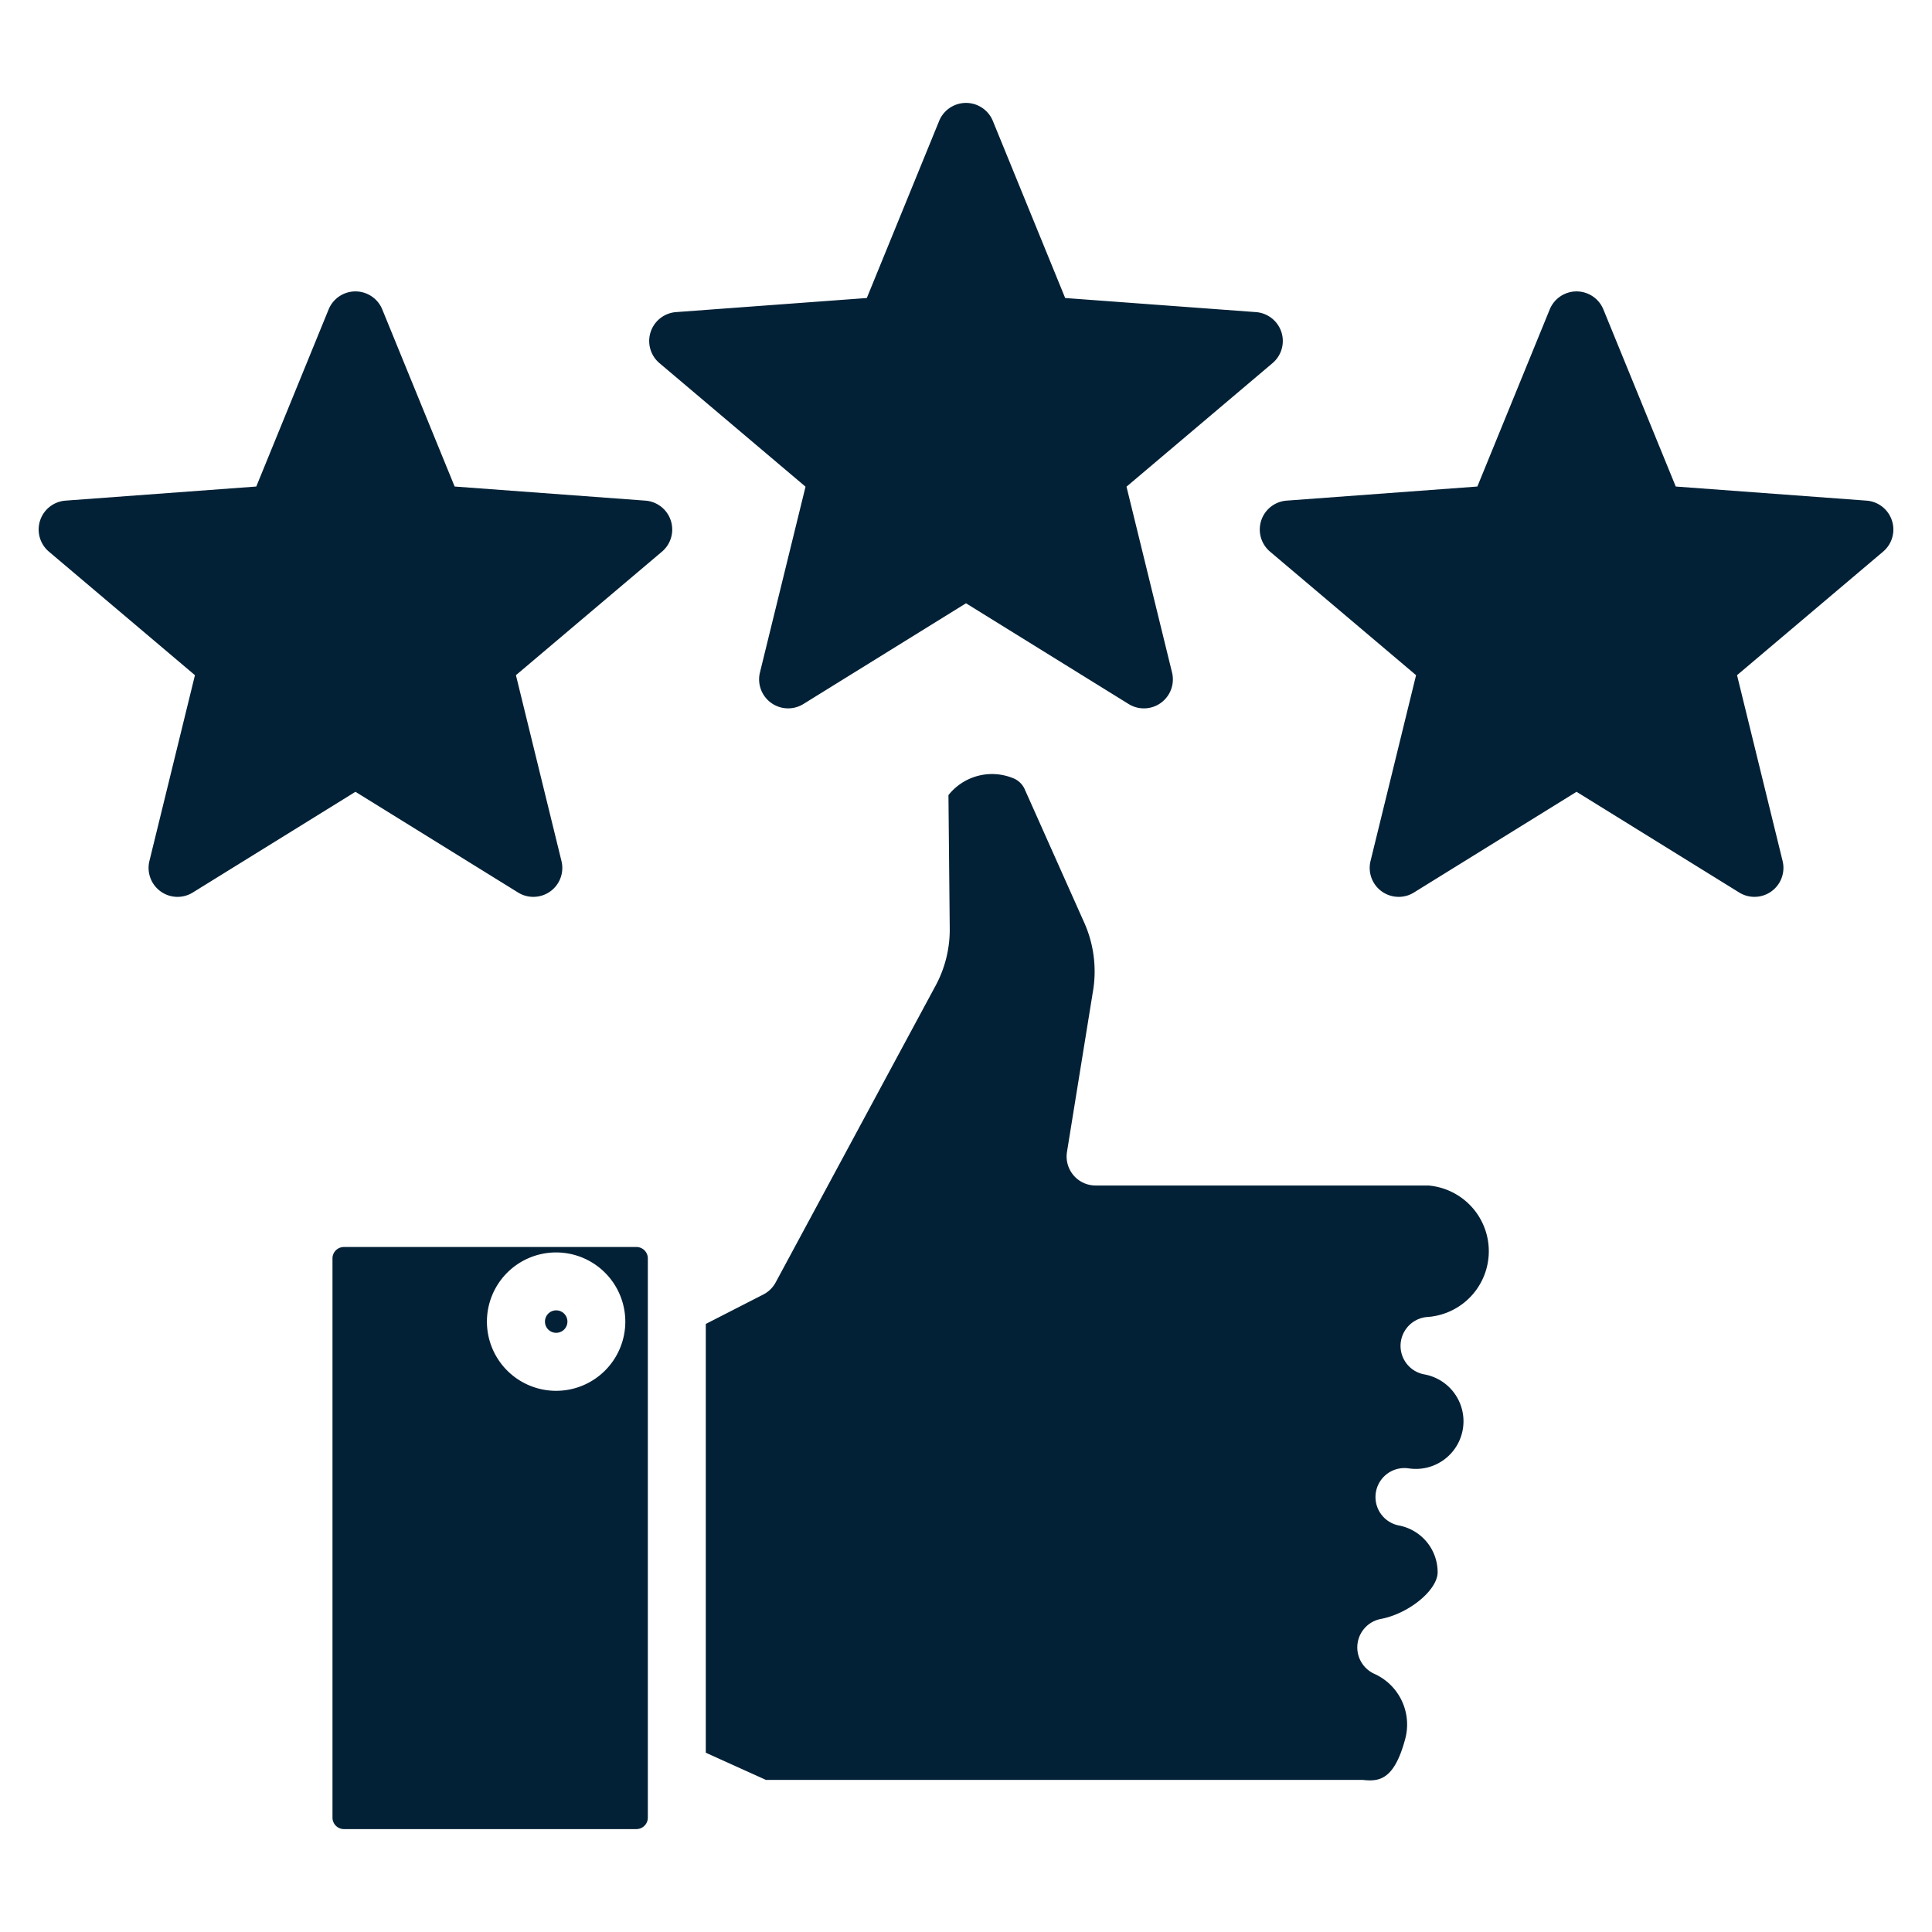 <svg xmlns="http://www.w3.org/2000/svg" version="1.1" xmlns:xlink="http://www.w3.org/1999/xlink" width="512" height="512" x="0" y="0" viewBox="0 0 512 512" style="enable-background:new 0 0 512 512" xml:space="preserve" class=""><g transform="matrix(0.96,0,0,0.96,10.24,10.24)"><path fill-rule="evenodd" d="M168.169 491.15a3.159 3.159 0 0 1-3.118 3.109H84.23a3.162 3.162 0 0 1-3.113-3.109V336.681a3.152 3.152 0 0 1 3.113-3.109h80.821a3.15 3.15 0 0 1 3.118 3.109zm343.44-358.107a7.992 7.992 0 0 0-7.02-5.51l-52.66-3.893-19.98-48.89a8 8 0 0 0-14.809 0l-19.98 48.89-52.66 3.893a8 8 0 0 0-4.576 14.078l40.318 34.109-12.569 51.292a7.991 7.991 0 0 0 7.771 9.9 7.869 7.869 0 0 0 4.208-1.2l44.89-27.8 44.9 27.8a8 8 0 0 0 11.983-8.7l-12.578-51.292 40.323-34.109a7.985 7.985 0 0 0 2.439-8.568zM33.651 235.39a7.974 7.974 0 0 0 8.907.321l44.9-27.8 44.885 27.8a7.94 7.94 0 0 0 4.213 1.2 7.981 7.981 0 0 0 7.77-9.9l-12.569-51.291 40.323-34.109a8 8 0 0 0-4.581-14.078l-52.66-3.893L94.86 74.75a8 8 0 0 0-14.81 0l-19.97 48.89-52.669 3.893a8 8 0 0 0-4.581 14.078l40.318 34.109-12.568 51.292a8 8 0 0 0 3.071 8.378zM343.066 81a8 8 0 0 1-2.448 8.577l-40.309 34.105 12.568 51.287a8 8 0 0 1-11.988 8.709L256 155.872l-44.89 27.807a8.008 8.008 0 0 1-11.993-8.709l12.583-51.287-40.318-34.105a8 8 0 0 1 4.567-14.087l52.669-3.891 19.97-48.886a8.01 8.01 0 0 1 14.823 0L283.377 71.6l52.669 3.892a8.011 8.011 0 0 1 7.02 5.51zm40.3 271.89a8 8 0 0 0-.849 15.847 13.151 13.151 0 0 1-4.316 25.943 8 8 0 0 0-2.694 15.767 13.15 13.15 0 0 1 10.69 12.9c0 4.916-7.907 11.427-15.668 12.9a8 8 0 0 0-1.811 15.148 15.343 15.343 0 0 1 8.52 18c-3.01 11.2-7.1 11.738-11.389 11.318a7.535 7.535 0 0 0-.788-.037h-164.3l-16.592-7.5V354.811l15.875-8.124a8.048 8.048 0 0 0 3.4-3.316l44-81.641a32.59 32.59 0 0 0 4.062-16.38l-.349-36.308a.684.684 0 0 1 .01-.213.938.938 0 0 1 .127-.179 15.354 15.354 0 0 1 17.541-4.562 5.865 5.865 0 0 1 3.462 3.321l16.088 36.053a33.09 33.09 0 0 1 2.6 19.9l-7.109 43.96a8.009 8.009 0 0 0 7.9 9.275h91.86a18.2 18.2 0 0 1-.265 36.294zm-240.508-17.818a19.1 19.1 0 1 0 19.093 19.1 19.111 19.111 0 0 0-19.093-19.1zm0 22.188a3.1 3.1 0 1 0-3.085-3.09 3.091 3.091 0 0 0 3.085 3.09z" fill="#032136" opacity="1" data-original="#000000" class=""></path></g></svg>